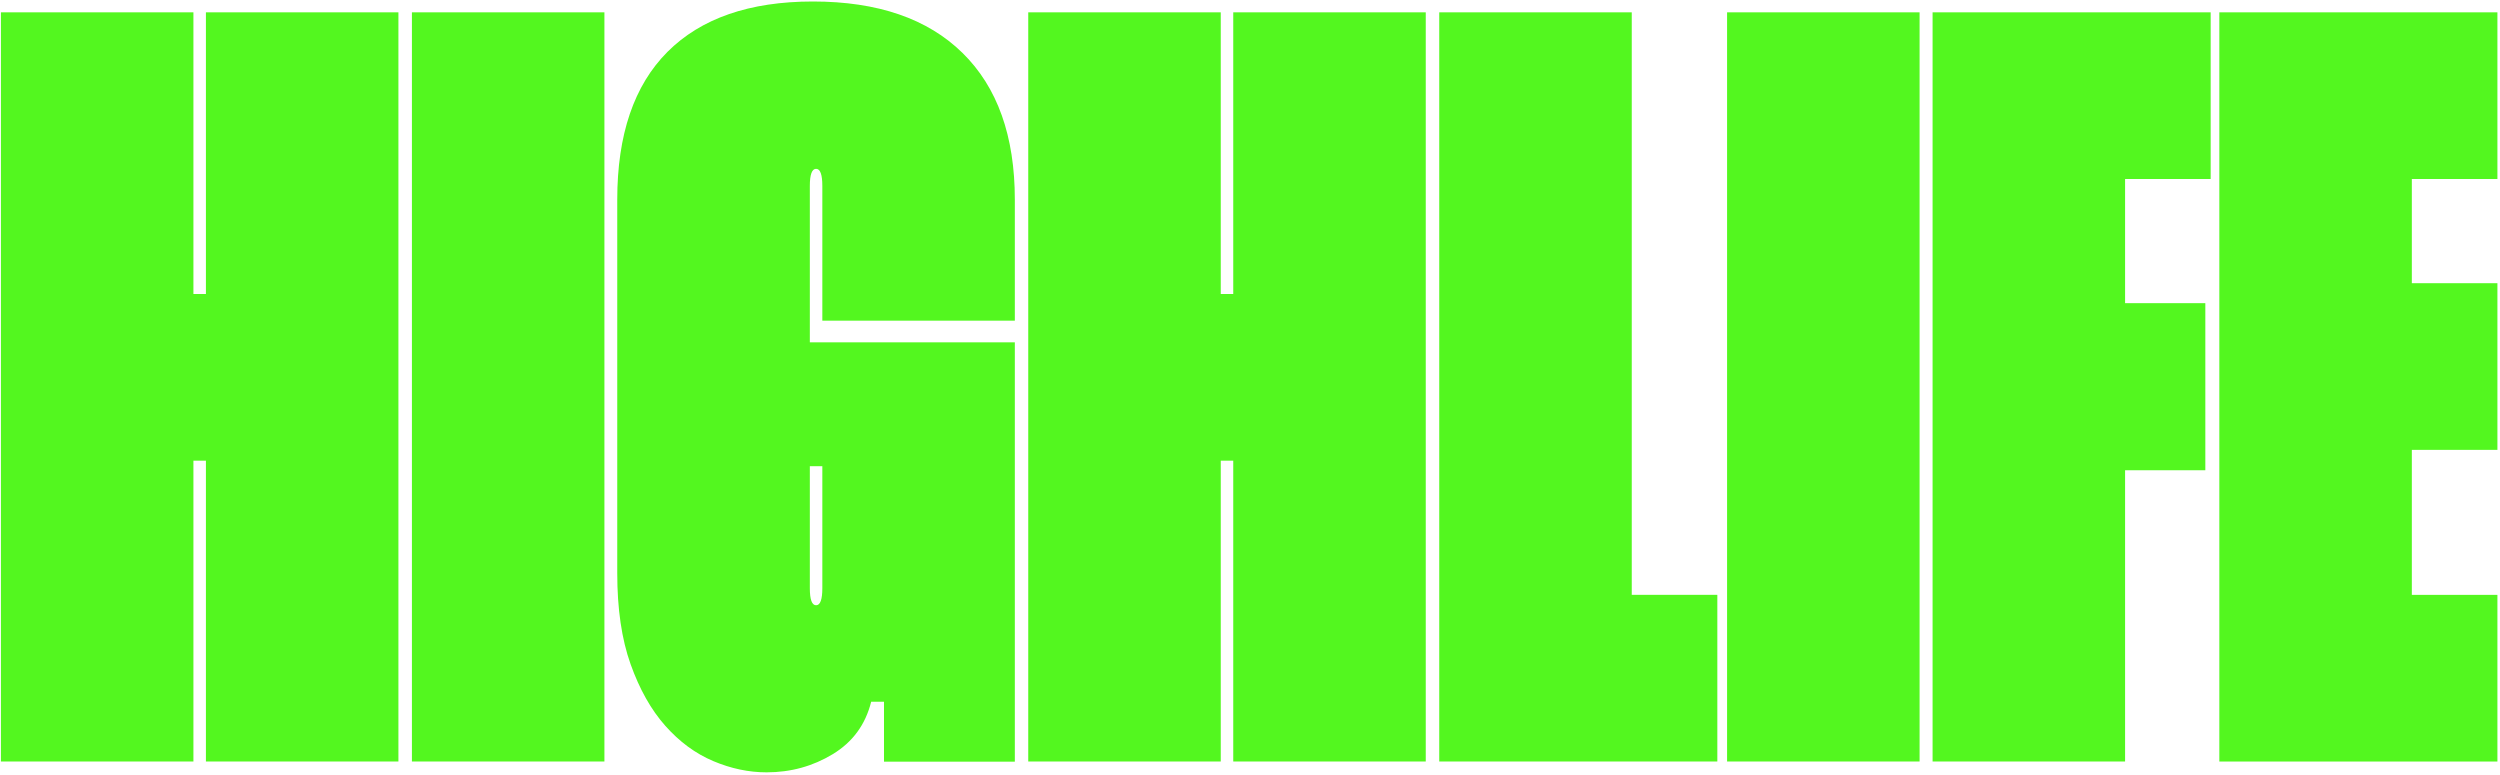 <?xml version="1.0" encoding="utf-8"?>
<!-- Generator: Adobe Illustrator 27.0.1, SVG Export Plug-In . SVG Version: 6.00 Build 0)  -->
<svg version="1.1" xmlns="http://www.w3.org/2000/svg" xmlns:xlink="http://www.w3.org/1999/xlink" x="0px" y="0px"
	 viewBox="0 0 3000 929.5" style="enable-background:new 0 0 3000 929.5;" xml:space="preserve">
<style type="text/css">
	.st0{fill:#53F71F;}
	.st1{display:none;}
	.st2{display:inline;}
</style>
<g id="Ebene_1">
	<g>
		<path class="st0" d="M478.1,14.8v899h-231v-361h-15v361H1.1v-899h231v338h15v-338H478.1z"/>
		<path class="st0" d="M725.3,14.8v899h-231v-899H725.3z"/>
		<path class="st0" d="M971.8,410.8h246V914h-157v-71.9h-15.4c-6.8,27.4-22.2,48.4-46.1,62.9c-23.9,14.5-50.4,21.8-79.4,21.8
			c-21.3,0-42.7-4.5-64-13.5c-21.3-9-40.5-23.1-57.6-42.4c-17.1-19.3-30.9-43.9-41.6-73.9c-10.7-30-16-66.4-16-109.2V239.5
			c0-77.9,20.1-137,60.3-177.3C841.2,22,899.4,1.8,975.5,1.8c77.8,0,137.6,20.6,179.5,61.7c41.9,41.1,62.8,99.8,62.8,176.1v145.2
			h-231V223.1c0-13.7-2.5-20.5-7.5-20.5s-7.5,6.9-7.5,20.5V410.8z M971.8,705.8c0,13.7,2.5,20.5,7.5,20.5s7.5-6.8,7.5-20.5V559.4
			h-15V705.8z"/>
		<path class="st0" d="M1710.9,14.8v899h-231v-361h-15v361h-231v-899h231v338h15v-338H1710.9z"/>
		<path class="st0" d="M1958.1,14.8v699h102.7v200h-333.7v-899H1958.1z"/>
		<path class="st0" d="M2303.5,14.8v899h-231v-899H2303.5z"/>
		<path class="st0" d="M2550.1,214.8v149h96.3v200.5h-96.3v349.5h-231v-899h333.7v200H2550.1z"/>
		<path class="st0" d="M2894.2,214.8v125h102.7v200h-102.7v174h102.7v200h-333.7v-899h333.7v200H2894.2z"/>
	</g>
</g>
<g id="Ebene_1_Kopie" class="st1">
	<g class="st2">
		<path class="st0" d="M332.3,14.8v699H435v200H101.3v-899H332.3z"/>
		<path class="st0" d="M446.7,239.5c0-77.9,20.1-137,60.3-177.3S605.5,1.8,681.7,1.8c77.7,0,137.4,20.6,179.2,61.7
			s62.8,99.8,62.8,176v448.4c0,77.1-20.9,136.2-62.8,177.3s-101.6,61.7-179.2,61.7c-76.2,0-134.4-20.3-174.7-61
			s-60.3-100-60.3-177.9V239.5z M677.7,705.8c0,13.7,2.7,20.5,8,20.5c4.7,0,7-6.8,7-20.5V223c0-13.7-2.3-20.5-7-20.5
			c-5.3,0-8,6.9-8,20.5V705.8z"/>
		<path class="st0" d="M1153.9,14.8L1141,510.5h15.3L1169,14.8h149.1l12.9,495.6h15.8L1334,14.8h230.6l-61.6,899h-254V596.7h-15
			v317.1H979.6L923,14.8H1153.9z"/>
		<path class="st0" d="M1812.8,14.8c76.9,0,136.3,19.5,178.2,58.4s62.8,99.5,62.8,181.7v6.4c0,37.7-4.3,70.4-12.8,98.2
			c-8.6,27.8-19.3,51.2-32.1,70c-12.8,18.8-27,32.8-42.4,41.7c-15.4,9-30,13.5-43.6,13.5v15c13.7,0,28.2,5.2,43.6,15.4
			s29.5,24.9,42.4,43.7c12.8,18.9,23.5,42,32.1,69.4s12.8,58.3,12.8,92.6v10.3c0,34.3,0.6,66.4,1.9,96.4s4.9,58.7,10.9,86.1h-231
			c-6-28.2-9.6-57.3-10.9-87.3c-1.3-30-1.9-62.5-1.9-97.6V613.4c0-9.4-0.4-15.2-1.2-17.3c-0.8-2.1-4.4-3.2-10.8-3.2h-3v321h-231
			v-899H1812.8z M1807.8,392.5h2.5c6.7,0,10.4-1.1,11.2-3.2c0.8-2.1,1.2-7.9,1.2-17.3V234.6c0-8.6-0.4-13.9-1.2-16
			c-0.8-2.1-4.4-3.2-10.8-3.2h-3V392.5z"/>
		<path class="st0" d="M2301,214.8v125h102.7v200H2301v174h102.7v200H2070v-899h333.7v200H2301z"/>
		<path class="st0" d="M2665.2,322.8V222.7c0-13.7-2.3-20.5-7-20.5c-5.3,0-8,6.9-8,20.5v71.9c0,9.4,0.6,17.3,1.9,23.8
			s5.1,12.8,11.5,19.3c6.4,6.4,16.4,13.9,30.1,22.5c13.7,8.6,32.9,19.7,57.7,33.4l34.6,19.3c22.2,12,40.4,25.3,54.5,39.8
			s25.2,31.7,33.3,51.4c8.1,19.7,13.9,43,17.3,70c3.4,27,5.1,59.3,5.1,97v16.7c0,77.1-20.9,136.2-62.8,177.3s-101.6,61.7-179.2,61.7
			c-77.1,0-135.5-20.3-175.3-61c-39.8-40.7-59.7-99.9-59.7-177.8v-82.2h231V706c0,13.7,2.7,20.5,8,20.5c4.7,0,7-6.4,7-19.2v-75.8
			c0-9.4-0.6-17.1-1.9-23.1c-1.3-6-4.7-12-10.2-18c-5.6-6-14.5-12.8-26.9-20.6c-12.4-7.7-29.7-18-51.9-30.8l-41-23.1
			c-22.2-12.8-40.8-26.8-55.7-41.8c-15-15-26.7-32.8-35.2-53.3c-8.5-20.6-14.5-44.5-17.9-72c-3.4-27.4-5.1-60-5.1-97.7v-11.6
			c0-78,20.1-137.1,60.3-177.3C2519.8,22,2578,1.8,2654.2,1.8c77.7,0,137.4,20.5,179.2,61.6s62.8,99.7,62.8,175.9v83.5H2665.2z"/>
	</g>
</g>
</svg>
